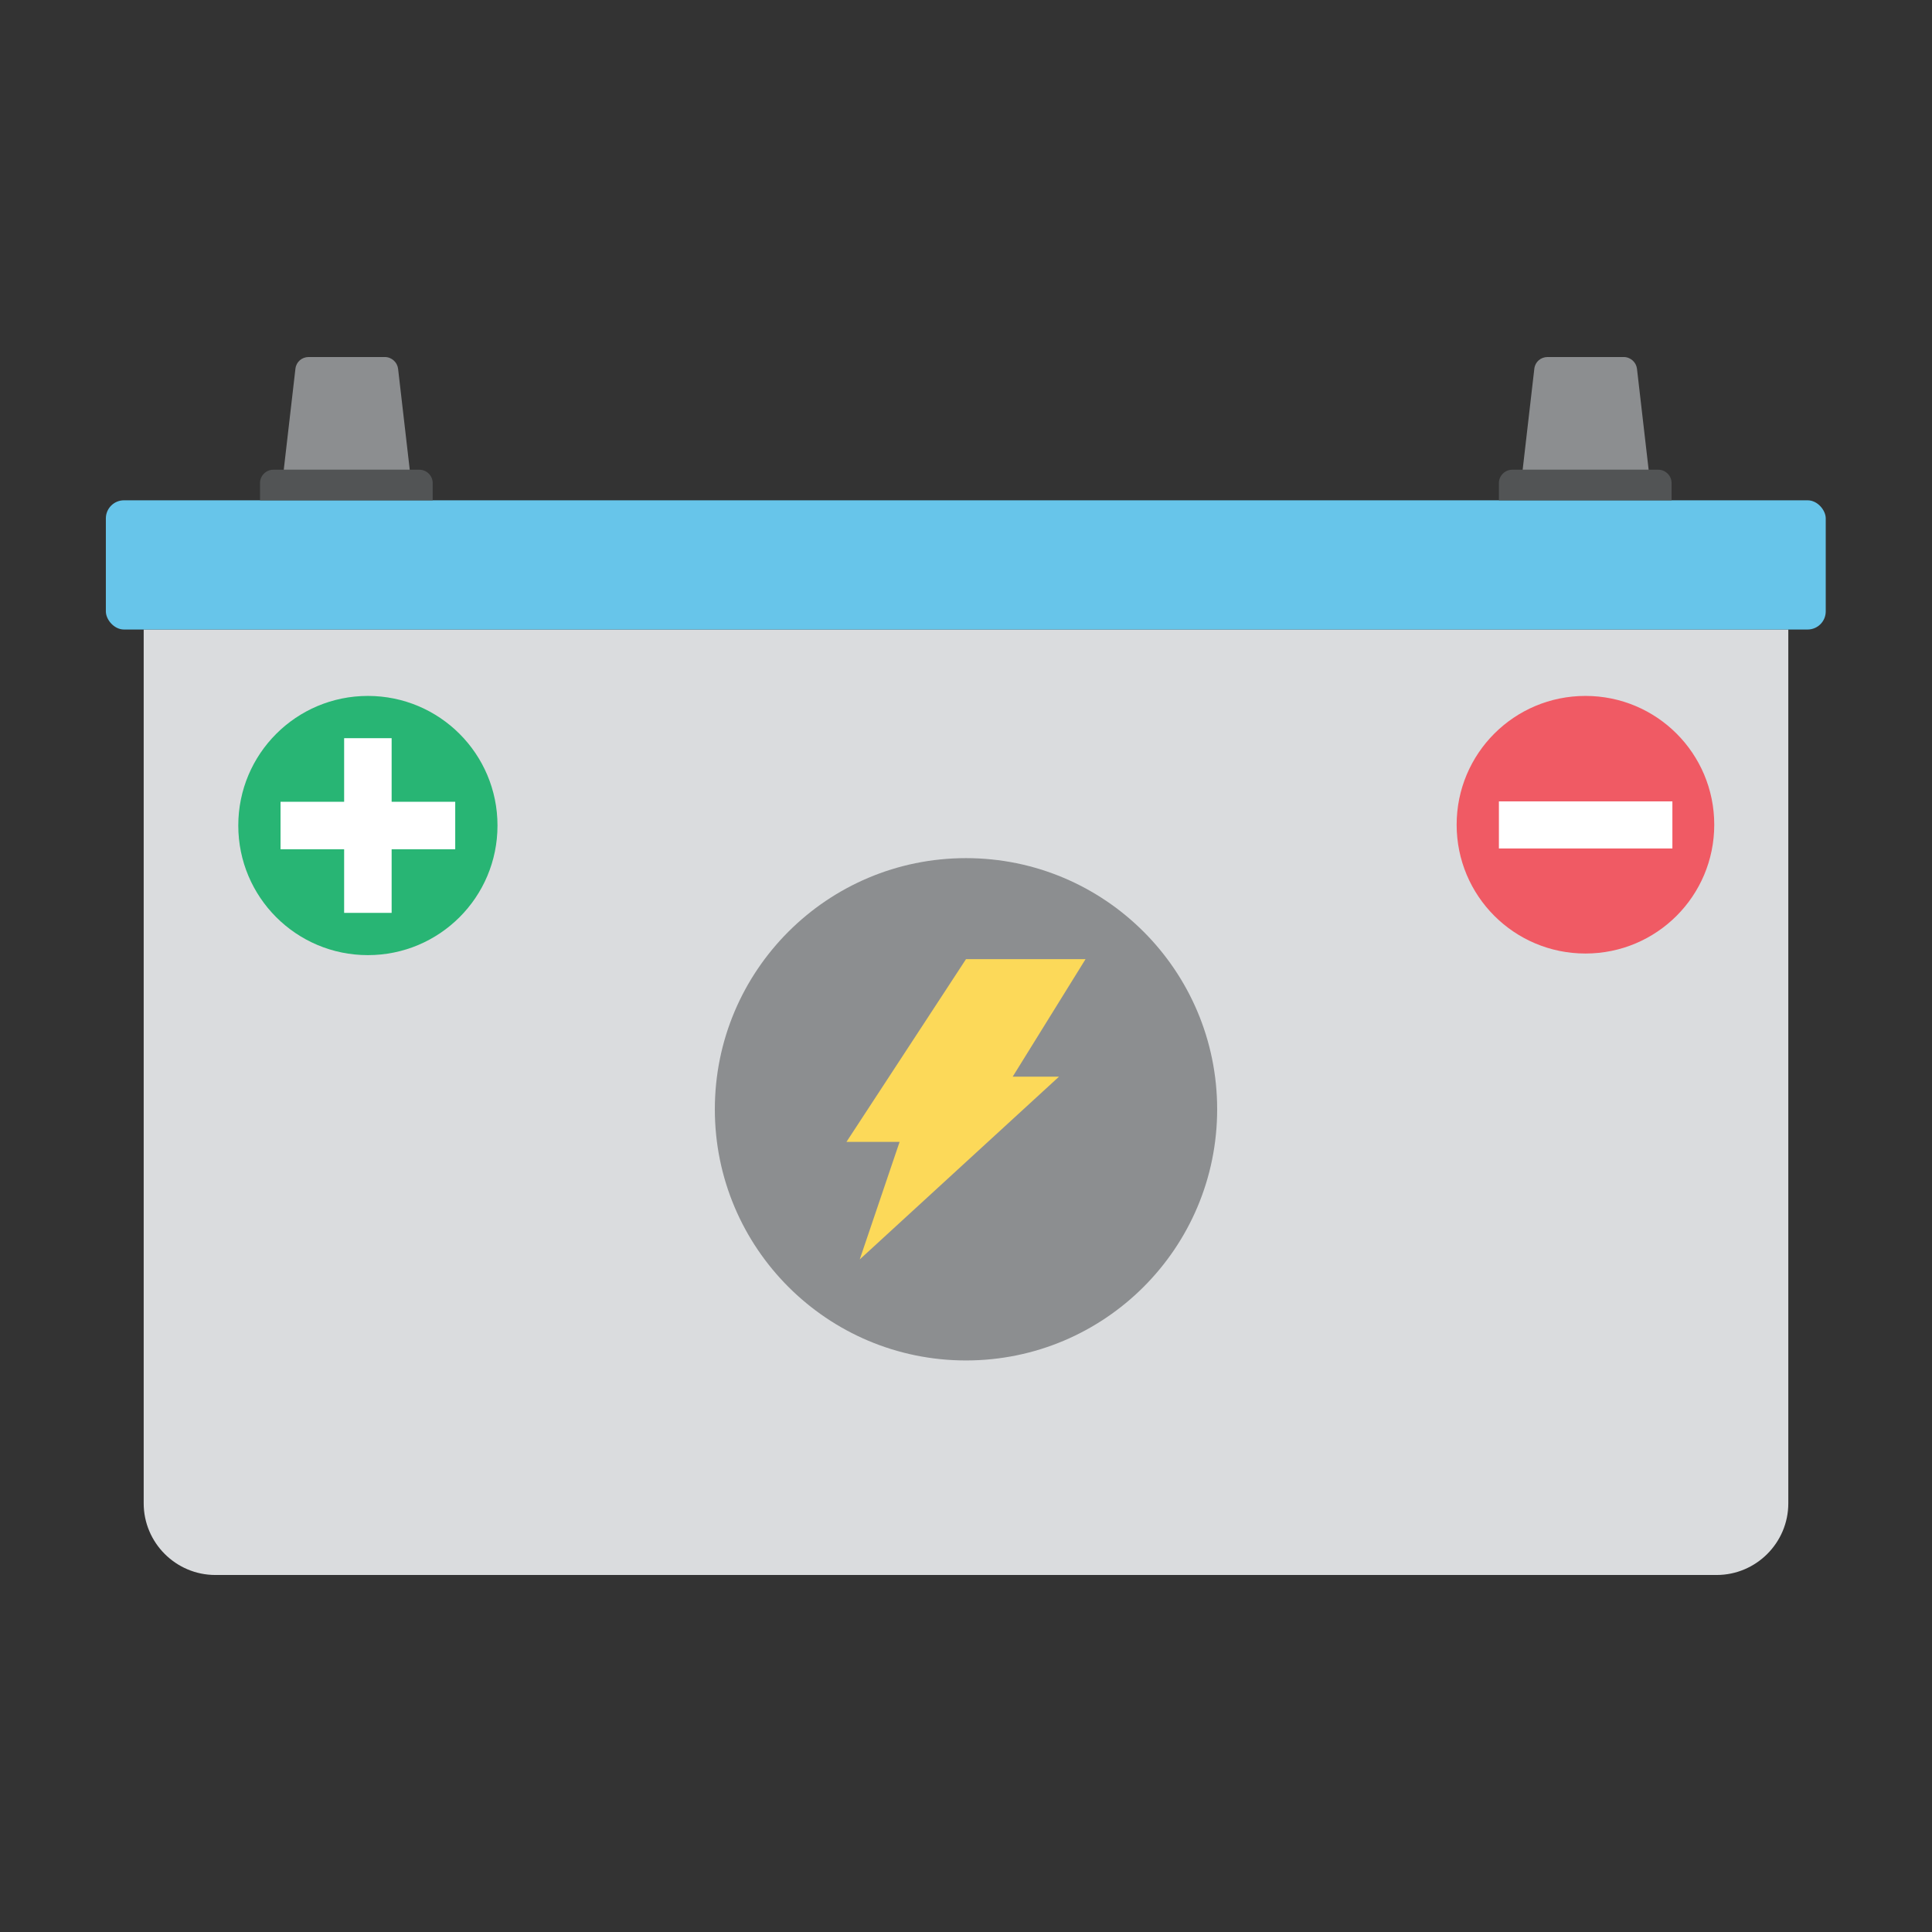 <?xml version="1.0" encoding="UTF-8"?><svg id="uuid-6ee31702-4444-40a8-89d0-e6fe9bdffdca" xmlns="http://www.w3.org/2000/svg" width="48" height="48" viewBox="0 0 48 48"><rect x="0" y="0" width="48" height="48" fill="#333333" stroke="none"/><rect width="48" height="48" fill="none" stroke-width="0"/><path d="m3.57,15.64v21.71c0,.98.8,1.78,1.78,1.78h37.3c.98,0,1.78-.8,1.78-1.78V15.64H3.57Z" fill="#dadcde" stroke-width="0"/><rect x="2.63" y="12.43" width="42.73" height="3.21" rx=".45" ry=".45" fill="#67c5ea" stroke-width="0"/><path d="m10.75,12v.43h-4.29v-.43c0-.18.15-.33.33-.33h3.63c.18,0,.33.15.33.33Z" fill="#525455" stroke-width="0"/><path d="m10.18,11.67h-3.13l.29-2.51c.02-.17.16-.29.33-.29h1.89c.17,0,.31.13.33.29l.29,2.51Z" fill="#8c8e90" stroke-width="0"/><path d="m41.53,12v.43h-4.29v-.43c0-.18.15-.33.33-.33h3.63c.18,0,.33.15.33.33Z" fill="#525455" stroke-width="0"/><path d="m40.96,11.67h-3.13l.29-2.51c.02-.17.16-.29.33-.29h1.89c.17,0,.31.13.33.29l.29,2.51Z" fill="#8c8e90" stroke-width="0"/><path d="m42.59,20.49c0,1.77-1.43,3.2-3.2,3.2s-3.2-1.43-3.2-3.2,1.43-3.2,3.2-3.2,3.2,1.43,3.2,3.2Z" fill="#f05a64" stroke-width="0"/><rect x="37.24" y="19.91" width="4.31" height="1.17" fill="#fff" stroke-width="0"/><path d="m12.36,20.51c0,1.78-1.44,3.22-3.22,3.22s-3.22-1.44-3.22-3.22,1.44-3.22,3.22-3.22,3.22,1.44,3.22,3.22Z" fill="#28b574" stroke-width="0"/><polygon points="11.31 19.92 9.73 19.92 9.73 18.34 8.55 18.34 8.55 19.92 6.97 19.92 6.97 21.1 8.55 21.1 8.55 22.68 9.73 22.68 9.73 21.1 11.31 21.1 11.31 19.92" fill="#fff" stroke-width="0"/><circle cx="24" cy="27.56" r="6.24" fill="#8c8e90" stroke-width="0"/><polygon points="24 23.83 21.03 28.37 22.35 28.37 21.36 31.29 26.31 26.75 25.16 26.75 26.97 23.83 24 23.83" fill="#fcd959" fill-rule="evenodd" stroke-width="0"/></svg>